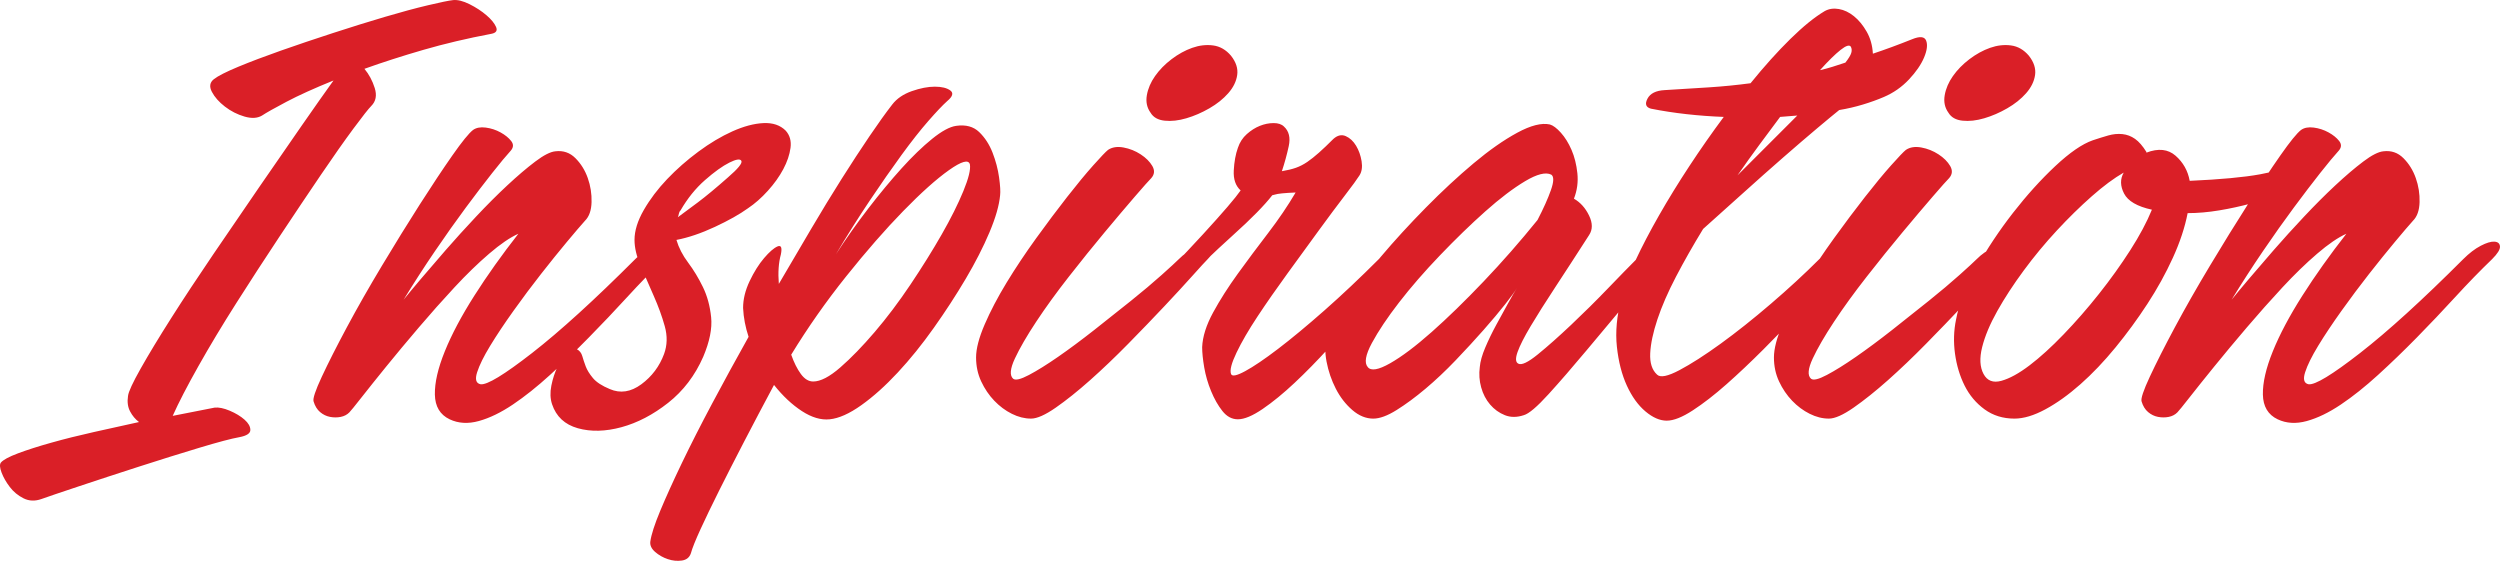 <!-- Generator: Adobe Illustrator 21.0.2, SVG Export Plug-In  -->
<svg version="1.1"
	 xmlns="http://www.w3.org/2000/svg" xmlns:xlink="http://www.w3.org/1999/xlink" xmlns:a="http://ns.adobe.com/AdobeSVGViewerExtensions/3.0/"
	 x="0px" y="0px" width="272.83px" height="61.205px" viewBox="0 0 272.83 61.205"
	 style="enable-background:new 0 0 272.83 61.205;" xml:space="preserve">
<style type="text/css">
	.st0{clip-path:url(#SVGID_2_);fill:#DA1F27;}
	.st1{clip-path:url(#SVGID_4_);fill:#DA1F27;}
</style>
<defs>
</defs>
<g>
	<defs>
		<rect id="SVGID_1_" y="0" width="272.83" height="61.205"/>
	</defs>
	<clipPath id="SVGID_2_">
		<use xlink:href="#SVGID_1_"  style="overflow:visible;"/>
	</clipPath>
	<path class="st0" d="M248.865,16.958c-1.05,1.501-2.238,3.289-3.562,5.363c-1.325,2.075-2.7,4.301-4.125,6.675
		c-1.425,2.375-2.7,4.613-3.825,6.712c-1.125,2.101-2.037,3.901-2.738,5.401c-0.699,1.5-0.999,2.4-0.9,2.7
		c0.15,0.5,0.388,0.888,0.713,1.162c0.326,0.275,0.688,0.45,1.087,0.525c0.401,0.075,0.788,0.075,1.163,0
		c0.375-0.075,0.688-0.237,0.937-0.487c0.15-0.15,0.589-0.687,1.313-1.613c0.725-0.925,1.625-2.05,2.7-3.375
		c1.075-1.324,2.262-2.749,3.562-4.275c1.3-1.525,2.6-2.987,3.9-4.387c1.3-1.4,2.562-2.625,3.788-3.675
		c1.225-1.05,2.287-1.775,3.187-2.175c-1.8,2.3-3.4,4.55-4.8,6.75c-1.4,2.2-2.475,4.225-3.225,6.074
		c-0.75,1.851-1.113,3.426-1.087,4.726c0.025,1.3,0.562,2.2,1.612,2.7c0.95,0.45,2.013,0.512,3.188,0.187
		c1.174-0.325,2.412-0.925,3.712-1.8c1.3-0.874,2.65-1.95,4.05-3.225c1.4-1.275,2.813-2.637,4.238-4.088
		c1.425-1.449,2.824-2.925,4.2-4.425c1.375-1.5,2.712-2.874,4.012-4.125c0.6-0.599,0.888-1.061,0.863-1.387
		c-0.026-0.325-0.225-0.499-0.6-0.525c-0.375-0.025-0.875,0.125-1.5,0.45c-0.626,0.326-1.263,0.813-1.913,1.462
		c-4.45,4.451-8.2,7.864-11.25,10.238c-3.05,2.375-4.925,3.513-5.625,3.413c-0.5-0.1-0.625-0.537-0.375-1.313
		c0.25-0.775,0.725-1.737,1.425-2.887s1.55-2.425,2.55-3.826c1-1.399,2-2.737,3-4.012c1-1.275,1.938-2.438,2.813-3.488
		c0.874-1.049,1.537-1.824,1.987-2.324c0.45-0.45,0.687-1.125,0.713-2.025c0.025-0.901-0.113-1.775-0.413-2.625
		c-0.3-0.85-0.75-1.575-1.35-2.175c-0.6-0.601-1.325-0.85-2.175-0.75c-0.55,0.05-1.287,0.425-2.212,1.125
		c-0.926,0.7-1.938,1.563-3.038,2.587c-1.1,1.025-2.238,2.163-3.412,3.413c-1.175,1.25-2.276,2.463-3.3,3.637
		c-1.025,1.175-1.95,2.25-2.775,3.225s-1.438,1.713-1.838,2.212c1.1-1.8,2.238-3.562,3.413-5.287
		c1.174-1.725,2.299-3.312,3.375-4.763c1.075-1.449,2.037-2.711,2.887-3.787c0.85-1.075,1.525-1.887,2.025-2.437
		c0.3-0.35,0.312-0.7,0.038-1.05c-0.275-0.35-0.663-0.663-1.163-0.938c-0.5-0.274-1.038-0.45-1.612-0.525
		c-0.575-0.075-1.038,0.013-1.388,0.263C250.665,14.534,249.915,15.458,248.865,16.958 M216.316,37.884
		c0.3-1.2,0.85-2.513,1.65-3.938c0.799-1.425,1.762-2.899,2.887-4.425c1.125-1.525,2.325-2.974,3.6-4.35
		c1.275-1.375,2.55-2.625,3.825-3.75c1.275-1.125,2.438-1.987,3.488-2.587c-0.401,0.7-0.388,1.462,0.037,2.287
		c0.425,0.825,1.437,1.413,3.038,1.763c-0.551,1.35-1.338,2.825-2.363,4.425c-1.025,1.6-2.163,3.187-3.412,4.762
		c-1.25,1.575-2.538,3.05-3.863,4.425c-1.325,1.376-2.562,2.501-3.712,3.375c-1.151,0.875-2.175,1.438-3.075,1.688
		c-0.9,0.25-1.55,0-1.95-0.75C216.065,40.059,216.016,39.083,216.316,37.884 M234.241,16.583c-0.401-0.649-0.813-1.125-1.238-1.425
		c-0.425-0.299-0.888-0.474-1.387-0.524c-0.5-0.05-1.013,0-1.538,0.149c-0.525,0.151-1.087,0.326-1.687,0.526
		c-1.151,0.4-2.513,1.338-4.088,2.812c-1.575,1.475-3.112,3.176-4.612,5.1c-1.5,1.925-2.838,3.937-4.013,6.038
		c-1.174,2.1-1.912,3.975-2.212,5.625c-0.25,1.199-0.287,2.437-0.113,3.712c0.176,1.275,0.525,2.437,1.05,3.488
		c0.525,1.05,1.251,1.912,2.175,2.587c0.925,0.675,2.013,1.013,3.263,1.013c1,0,2.125-0.338,3.375-1.013
		c1.249-0.675,2.524-1.587,3.825-2.737c1.3-1.15,2.575-2.487,3.825-4.013c1.249-1.525,2.412-3.112,3.487-4.763
		c1.075-1.649,2-3.324,2.775-5.024c0.775-1.7,1.313-3.325,1.613-4.875c1.099,0,2.25-0.1,3.45-0.3c1.2-0.2,2.35-0.45,3.45-0.75
		c1.099-0.301,2.137-0.65,3.112-1.051c0.975-0.399,1.788-0.849,2.438-1.349c0.9-0.65,1.474-1.163,1.725-1.538
		c0.25-0.375,0.312-0.637,0.187-0.787c-0.125-0.151-0.4-0.188-0.825-0.113s-0.888,0.213-1.387,0.412
		c-1.05,0.501-2.463,0.913-4.238,1.238c-1.775,0.326-4.338,0.563-7.687,0.713c-0.2-1.1-0.713-2.013-1.538-2.738
		c-0.825-0.724-1.887-0.837-3.187-0.338V16.583z M214.179,13.171c0.725,0.075,1.512-0.012,2.363-0.263
		c0.849-0.249,1.687-0.611,2.512-1.087c0.825-0.475,1.512-1.024,2.063-1.65c0.549-0.625,0.874-1.287,0.975-1.987
		c0.099-0.7-0.126-1.4-0.675-2.101c-0.551-0.649-1.2-1.024-1.95-1.124c-0.75-0.1-1.513-0.012-2.288,0.262
		c-0.775,0.275-1.525,0.688-2.25,1.237c-0.725,0.551-1.325,1.163-1.8,1.838c-0.475,0.675-0.776,1.376-0.9,2.1
		c-0.125,0.725,0.012,1.363,0.413,1.913C212.942,12.809,213.454,13.096,214.179,13.171 M213.842,30.009
		c-0.951,0.85-2.063,1.788-3.338,2.812c-1.275,1.025-2.613,2.088-4.012,3.188c-1.401,1.1-2.713,2.075-3.938,2.925
		c-1.226,0.85-2.287,1.512-3.187,1.987c-0.9,0.476-1.474,0.613-1.725,0.412c-0.4-0.349-0.338-1.087,0.187-2.212
		c0.525-1.125,1.3-2.462,2.325-4.012c1.024-1.55,2.213-3.188,3.563-4.913c1.35-1.725,2.649-3.337,3.9-4.837
		c1.249-1.5,2.349-2.8,3.3-3.9c0.949-1.1,1.549-1.775,1.8-2.025c0.349-0.4,0.386-0.837,0.112-1.313
		c-0.275-0.475-0.701-0.9-1.275-1.275c-0.575-0.375-1.2-0.625-1.875-0.75c-0.675-0.124-1.237-0.037-1.687,0.263
		c-0.251,0.2-0.788,0.762-1.613,1.687c-0.825,0.926-1.775,2.075-2.85,3.45c-1.076,1.376-2.201,2.876-3.375,4.5
		c-1.175,1.625-2.25,3.238-3.225,4.837c-0.975,1.601-1.774,3.126-2.4,4.575c-0.624,1.451-0.937,2.651-0.937,3.601
		c0,0.95,0.187,1.825,0.562,2.625c0.375,0.8,0.851,1.5,1.425,2.1c0.576,0.6,1.213,1.075,1.913,1.424
		c0.701,0.351,1.399,0.526,2.1,0.526c0.649,0,1.549-0.4,2.7-1.2c1.149-0.8,2.4-1.8,3.75-3c1.35-1.201,2.737-2.525,4.162-3.975
		c1.425-1.45,2.738-2.813,3.938-4.088c1.2-1.275,2.224-2.387,3.075-3.338c0.849-0.949,1.399-1.549,1.65-1.8
		c0.499-0.499,0.724-0.887,0.675-1.162c-0.051-0.274-0.263-0.413-0.638-0.413s-0.862,0.126-1.462,0.375
		c-0.6,0.251-1.176,0.651-1.725,1.2C215.417,28.583,214.791,29.159,213.842,30.009 M200.005,7.283
		c-0.476,0.151-0.938,0.276-1.388,0.375c0.9-0.999,1.65-1.736,2.25-2.212c0.6-0.475,0.975-0.587,1.125-0.337
		c0.1,0.2,0.113,0.425,0.038,0.674c-0.075,0.251-0.288,0.601-0.638,1.05C200.942,6.984,200.48,7.134,200.005,7.283 M196.142,12.609
		l-6.525,6.525c0.8-1.15,1.587-2.25,2.363-3.301c0.775-1.05,1.537-2.074,2.287-3.074L196.142,12.609z M184.067,12.459
		c1.35,0.15,2.7,0.25,4.05,0.3c-1.3,1.75-2.55,3.537-3.75,5.362c-1.2,1.826-2.3,3.613-3.3,5.363s-1.863,3.4-2.587,4.95
		c-0.724,1.55-1.238,2.925-1.538,4.125c-0.499,1.9-0.662,3.663-0.487,5.287c0.176,1.625,0.538,3.038,1.087,4.238
		c0.551,1.199,1.225,2.137,2.025,2.812s1.575,1.012,2.325,1.012s1.7-0.375,2.85-1.125c1.15-0.75,2.375-1.699,3.675-2.849
		c1.3-1.15,2.65-2.425,4.05-3.825c1.4-1.4,2.7-2.75,3.9-4.05s2.275-2.476,3.225-3.526c0.95-1.049,1.65-1.799,2.1-2.25
		c0.65-0.649,1.013-1.174,1.088-1.575c0.075-0.399-0.063-0.624-0.413-0.675c-0.35-0.049-0.875,0.113-1.575,0.488
		c-0.7,0.375-1.45,0.963-2.25,1.762c-1.6,1.601-3.363,3.226-5.287,4.875c-1.925,1.651-3.75,3.101-5.475,4.351
		c-1.725,1.25-3.225,2.212-4.5,2.887c-1.275,0.675-2.088,0.838-2.438,0.488c-0.55-0.5-0.8-1.275-0.75-2.325
		c0.05-1.05,0.312-2.288,0.788-3.713c0.475-1.425,1.15-2.974,2.025-4.65c0.874-1.675,1.862-3.413,2.962-5.212
		c1.4-1.25,2.862-2.562,4.388-3.938c1.525-1.375,2.974-2.662,4.35-3.862c1.375-1.2,2.612-2.262,3.712-3.188
		c1.1-0.925,1.9-1.587,2.4-1.987c0.9-0.15,1.763-0.35,2.588-0.601c0.825-0.249,1.587-0.524,2.287-0.825
		c1.05-0.449,1.962-1.087,2.738-1.912c0.775-0.825,1.324-1.624,1.65-2.4c0.325-0.775,0.4-1.387,0.225-1.837
		c-0.176-0.45-0.688-0.5-1.538-0.151c-1.5,0.601-2.925,1.125-4.275,1.576c-0.05-0.9-0.275-1.7-0.675-2.4
		c-0.4-0.7-0.862-1.263-1.387-1.688c-0.525-0.424-1.076-0.687-1.65-0.787c-0.575-0.1-1.088-0.025-1.538,0.224
		c-1.1,0.651-2.35,1.663-3.75,3.038c-1.4,1.376-2.85,2.988-4.35,4.838c-1.5,0.2-3.012,0.35-4.537,0.449
		c-1.526,0.101-3.138,0.201-4.838,0.301c-0.95,0.05-1.575,0.363-1.875,0.937c-0.3,0.575-0.175,0.937,0.375,1.088
		C181.417,12.109,182.717,12.309,184.067,12.459 M169.255,20.746c-0.326,0.926-0.813,2.013-1.463,3.263
		c-1.9,2.35-3.862,4.587-5.887,6.712c-2.025,2.126-3.913,3.963-5.663,5.513s-3.262,2.688-4.537,3.412
		c-1.275,0.725-2.087,0.863-2.438,0.413c-0.399-0.45-0.249-1.325,0.45-2.625c0.701-1.3,1.688-2.776,2.963-4.425
		c1.275-1.65,2.762-3.363,4.462-5.138c1.7-1.774,3.35-3.375,4.95-4.8c1.6-1.425,3.05-2.524,4.35-3.3
		c1.3-0.775,2.25-1.012,2.85-0.712C169.592,19.259,169.58,19.821,169.255,20.746 M173.417,23.521c-0.4-0.825-0.95-1.437-1.65-1.837
		c0.35-0.901,0.475-1.825,0.375-2.776c-0.1-0.949-0.312-1.799-0.637-2.549c-0.326-0.75-0.713-1.375-1.163-1.875
		c-0.45-0.5-0.85-0.8-1.2-0.9c-0.9-0.2-2.088,0.1-3.562,0.9c-1.475,0.8-3.063,1.912-4.763,3.337c-1.7,1.425-3.438,3.038-5.212,4.837
		c-1.775,1.801-3.413,3.589-4.913,5.363c-1.5,1.775-2.786,3.438-3.862,4.988c-1.075,1.55-1.737,2.774-1.988,3.675
		c-0.249,0.8-0.274,1.724-0.075,2.774c0.201,1.051,0.538,2.038,1.013,2.963c0.476,0.926,1.076,1.7,1.8,2.325
		c0.725,0.626,1.488,0.938,2.287,0.938c0.7,0,1.55-0.312,2.55-0.938c1-0.625,2.05-1.399,3.15-2.325c1.1-0.925,2.2-1.962,3.3-3.112
		c1.1-1.15,2.112-2.25,3.038-3.3c0.925-1.051,1.712-1.988,2.362-2.813c0.65-0.825,1.075-1.412,1.275-1.762
		c-0.25,0.4-0.575,0.963-0.975,1.687c-0.4,0.725-0.825,1.5-1.275,2.325c-0.45,0.825-0.85,1.65-1.2,2.475
		c-0.35,0.825-0.55,1.537-0.6,2.138c-0.1,0.75-0.05,1.488,0.15,2.212c0.2,0.725,0.525,1.35,0.975,1.875s0.987,0.913,1.613,1.163
		c0.625,0.25,1.312,0.25,2.062,0c0.55-0.151,1.45-0.912,2.7-2.288c1.25-1.375,2.637-2.974,4.163-4.8
		c1.525-1.825,3.062-3.662,4.612-5.513c1.55-1.849,2.875-3.324,3.975-4.425c0.75-0.799,1.137-1.374,1.163-1.724
		c0.025-0.35-0.176-0.513-0.6-0.488c-0.425,0.026-0.988,0.238-1.688,0.637c-0.7,0.401-1.375,0.926-2.025,1.575
		c-0.8,0.801-1.85,1.875-3.15,3.226c-1.3,1.35-2.625,2.662-3.975,3.937c-1.35,1.275-2.562,2.351-3.637,3.225
		c-1.076,0.875-1.788,1.213-2.138,1.013c-0.3-0.151-0.325-0.575-0.075-1.276c0.25-0.699,0.725-1.637,1.425-2.812
		c0.7-1.174,1.6-2.599,2.7-4.275c1.1-1.675,2.325-3.562,3.675-5.663C173.817,25.059,173.817,24.346,173.417,23.521 M144.544,33.871
		c-1.901,1.676-3.589,3.075-5.063,4.2c-1.475,1.125-2.675,1.938-3.6,2.438c-0.926,0.5-1.438,0.6-1.537,0.3
		c-0.15-0.4,0.049-1.175,0.6-2.325c0.549-1.15,1.312-2.463,2.287-3.938c0.975-1.474,2.063-3.037,3.263-4.687
		c1.2-1.651,2.336-3.213,3.412-4.688c1.075-1.474,2.025-2.749,2.85-3.825c0.825-1.075,1.362-1.812,1.613-2.212
		c0.249-0.4,0.324-0.912,0.225-1.538c-0.101-0.625-0.3-1.187-0.6-1.688c-0.3-0.499-0.675-0.849-1.125-1.049s-0.9-0.1-1.35,0.299
		c-0.6,0.601-1.125,1.101-1.575,1.5c-0.45,0.401-0.876,0.739-1.275,1.013c-0.401,0.275-0.814,0.487-1.238,0.638
		c-0.425,0.15-0.937,0.275-1.537,0.375c0.3-0.901,0.549-1.812,0.75-2.738c0.199-0.925,0.024-1.637-0.525-2.137
		c-0.251-0.25-0.626-0.375-1.125-0.375c-0.501,0-1.001,0.1-1.5,0.3c-0.501,0.2-0.975,0.5-1.425,0.9c-0.45,0.4-0.776,0.899-0.975,1.5
		c-0.251,0.7-0.401,1.525-0.45,2.475c-0.051,0.95,0.199,1.675,0.75,2.174c-0.551,0.801-1.913,2.389-4.088,4.763
		c-2.175,2.375-4.962,5.263-8.362,8.662c-0.5,0.501-0.825,0.964-0.975,1.388c-0.15,0.425-0.063,0.663,0.262,0.713
		c0.326,0.05,0.888-0.188,1.688-0.713c0.8-0.525,1.9-1.487,3.3-2.888c2.899-2.899,5.349-5.25,7.35-7.05
		c1.999-1.799,3.424-3.249,4.275-4.349l0.3-0.075c0.3-0.1,1.05-0.175,2.25-0.225c-0.851,1.45-1.851,2.925-3,4.425
		c-1.151,1.5-2.25,2.975-3.3,4.425c-1.05,1.45-1.95,2.862-2.7,4.237c-0.75,1.376-1.151,2.638-1.2,3.788
		c0,0.6,0.075,1.338,0.225,2.212c0.15,0.875,0.399,1.738,0.75,2.588c0.349,0.85,0.761,1.575,1.237,2.175
		c0.475,0.6,1.037,0.9,1.688,0.9c0.699,0,1.599-0.375,2.7-1.125c1.099-0.75,2.261-1.7,3.487-2.851
		c1.225-1.149,2.475-2.424,3.75-3.825c1.275-1.399,2.475-2.737,3.6-4.012c1.125-1.275,2.125-2.425,3-3.45
		c0.874-1.024,1.538-1.762,1.988-2.213c0.649-0.649,0.949-1.112,0.9-1.387c-0.051-0.274-0.276-0.412-0.675-0.412
		c-0.401,0-0.926,0.162-1.575,0.487c-0.651,0.326-1.251,0.763-1.8,1.312C148.418,30.334,146.443,32.196,144.544,33.871
		 M127.107,13.171c0.724,0.075,1.512-0.012,2.362-0.263c0.85-0.249,1.688-0.611,2.513-1.087c0.825-0.475,1.512-1.024,2.062-1.65
		c0.55-0.625,0.875-1.287,0.975-1.987c0.1-0.7-0.125-1.4-0.675-2.101c-0.55-0.649-1.2-1.024-1.95-1.124
		c-0.75-0.1-1.512-0.012-2.287,0.262c-0.776,0.275-1.526,0.688-2.25,1.237c-0.725,0.551-1.325,1.163-1.8,1.838
		c-0.476,0.675-0.776,1.376-0.9,2.1c-0.125,0.725,0.012,1.363,0.412,1.913C125.869,12.809,126.382,13.096,127.107,13.171
		 M126.77,30.009c-0.95,0.85-2.062,1.788-3.337,2.812c-1.275,1.025-2.613,2.088-4.013,3.188c-1.4,1.1-2.712,2.075-3.937,2.925
		c-1.226,0.85-2.288,1.512-3.188,1.987c-0.9,0.476-1.474,0.613-1.725,0.412c-0.399-0.349-0.337-1.087,0.188-2.212
		s1.3-2.462,2.325-4.012c1.024-1.55,2.212-3.188,3.562-4.913c1.35-1.725,2.65-3.337,3.9-4.837s2.35-2.8,3.3-3.9
		c0.95-1.1,1.55-1.775,1.8-2.025c0.35-0.4,0.387-0.837,0.113-1.313c-0.275-0.475-0.701-0.9-1.275-1.275
		c-0.575-0.375-1.2-0.625-1.875-0.75c-0.675-0.124-1.238-0.037-1.688,0.263c-0.25,0.2-0.787,0.762-1.612,1.687
		c-0.825,0.926-1.775,2.075-2.85,3.45c-1.076,1.376-2.201,2.876-3.375,4.5c-1.175,1.625-2.25,3.238-3.225,4.837
		c-0.975,1.601-1.774,3.126-2.4,4.575c-0.625,1.451-0.938,2.651-0.938,3.601c0,0.95,0.188,1.825,0.563,2.625
		c0.375,0.8,0.851,1.5,1.425,2.1c0.575,0.6,1.213,1.075,1.912,1.424c0.701,0.351,1.4,0.526,2.1,0.526c0.65,0,1.55-0.4,2.7-1.2
		c1.15-0.8,2.4-1.8,3.75-3c1.35-1.201,2.738-2.525,4.163-3.975c1.425-1.45,2.737-2.813,3.937-4.088
		c1.2-1.275,2.225-2.387,3.075-3.338c0.85-0.949,1.4-1.549,1.65-1.8c0.5-0.499,0.725-0.887,0.675-1.162
		c-0.05-0.274-0.262-0.413-0.637-0.413s-0.863,0.126-1.463,0.375c-0.6,0.251-1.175,0.651-1.725,1.2
		C128.344,28.583,127.719,29.159,126.77,30.009 M87.396,40.809c-0.401-0.55-0.75-1.25-1.05-2.101c1.8-2.949,3.799-5.799,6-8.55
		c2.2-2.749,4.275-5.124,6.225-7.125c1.95-1.999,3.612-3.487,4.987-4.462c1.375-0.975,2.138-1.187,2.288-0.637
		c0.1,0.55-0.138,1.525-0.713,2.925c-0.575,1.4-1.362,2.975-2.362,4.725c-1.001,1.75-2.138,3.575-3.413,5.475
		c-1.275,1.9-2.575,3.625-3.9,5.175c-1.325,1.55-2.575,2.838-3.75,3.862c-1.175,1.025-2.163,1.538-2.962,1.538
		C88.245,41.634,87.796,41.359,87.396,40.809 M103.707,9.871c-0.375-0.274-0.937-0.412-1.687-0.412s-1.588,0.162-2.513,0.487
		c-0.925,0.326-1.638,0.813-2.137,1.462c-0.701,0.901-1.526,2.051-2.475,3.451c-0.95,1.4-1.963,2.95-3.038,4.65
		c-1.075,1.7-2.187,3.524-3.337,5.475c-1.151,1.95-2.325,3.95-3.525,6c-0.1-1.25-0.025-2.326,0.225-3.225
		c0.15-0.75,0.026-1.038-0.375-0.863c-0.4,0.176-0.887,0.6-1.463,1.275c-0.574,0.675-1.099,1.513-1.575,2.513
		c-0.474,1-0.712,1.975-0.712,2.925c0.05,1.049,0.251,2.099,0.6,3.15c-1.399,2.5-2.725,4.925-3.975,7.274
		c-1.249,2.35-2.35,4.512-3.3,6.488c-0.949,1.975-1.737,3.713-2.363,5.213c-0.624,1.5-0.986,2.625-1.087,3.375
		c-0.049,0.399,0.125,0.774,0.525,1.125c0.401,0.349,0.862,0.611,1.387,0.787c0.525,0.175,1.039,0.225,1.538,0.15
		c0.5-0.075,0.825-0.337,0.975-0.787c0.15-0.551,0.5-1.425,1.05-2.625c0.551-1.2,1.226-2.601,2.025-4.2
		c0.8-1.601,1.713-3.388,2.737-5.363c1.026-1.976,2.113-4.037,3.263-6.187c0.95,1.2,1.963,2.15,3.037,2.85
		c1.075,0.7,2.088,0.999,3.038,0.9c1-0.1,2.149-0.612,3.45-1.538c1.3-0.925,2.625-2.112,3.975-3.563
		c1.35-1.449,2.662-3.075,3.937-4.875c1.275-1.799,2.438-3.587,3.488-5.362c1.05-1.774,1.912-3.462,2.587-5.062
		s1.062-2.95,1.163-4.05c0.049-0.4,0.012-1.05-0.113-1.95s-0.363-1.8-0.712-2.701c-0.35-0.899-0.838-1.649-1.463-2.25
		c-0.625-0.599-1.462-0.824-2.512-0.674c-0.701,0.1-1.575,0.575-2.625,1.424c-1.05,0.851-2.163,1.926-3.338,3.226
		c-1.175,1.3-2.388,2.763-3.637,4.387c-1.25,1.625-2.426,3.288-3.525,4.988c1.249-2.101,2.487-4.062,3.712-5.888
		c1.225-1.825,2.375-3.475,3.45-4.95c1.075-1.474,2.05-2.712,2.925-3.712s1.563-1.725,2.063-2.176
		C103.97,10.534,104.082,10.146,103.707,9.871 M76.146,22.096c-0.9,0.675-1.626,1.213-2.175,1.613
		c0.049-0.1,0.087-0.225,0.112-0.375c0.025-0.15,0.087-0.275,0.188-0.375c0.75-1.3,1.637-2.4,2.662-3.301
		c1.025-0.899,1.913-1.537,2.663-1.912s1.187-0.437,1.312-0.187s-0.363,0.85-1.462,1.8C78.145,20.509,77.046,21.421,76.146,22.096
		 M77.608,34.621c-0.125-1.225-0.425-2.325-0.9-3.3c-0.475-0.975-1.012-1.862-1.612-2.663c-0.6-0.799-1.026-1.624-1.275-2.474
		c1.299-0.25,2.7-0.725,4.2-1.425c1.5-0.7,2.7-1.375,3.6-2.025c0.75-0.5,1.474-1.137,2.175-1.913
		c0.699-0.775,1.262-1.562,1.687-2.362c0.425-0.8,0.687-1.575,0.788-2.325c0.099-0.75-0.075-1.375-0.525-1.875
		c-0.6-0.601-1.413-0.875-2.438-0.825s-2.15,0.35-3.375,0.899c-1.225,0.551-2.463,1.288-3.712,2.213
		c-1.251,0.926-2.388,1.925-3.413,3c-1.025,1.076-1.875,2.201-2.55,3.375c-0.675,1.175-1.012,2.263-1.012,3.263
		c0,0.85,0.225,1.8,0.675,2.849c0.45,1.05,0.924,2.138,1.425,3.263c0.499,1.125,0.9,2.225,1.2,3.3
		c0.3,1.076,0.274,2.088-0.075,3.038c-0.501,1.35-1.326,2.45-2.475,3.3c-1.15,0.85-2.299,1.025-3.45,0.525
		c-0.85-0.35-1.463-0.751-1.838-1.2c-0.375-0.45-0.637-0.875-0.787-1.275s-0.274-0.775-0.375-1.125c-0.1-0.35-0.3-0.6-0.6-0.75
		c-0.3-0.151-0.649-0.025-1.05,0.375c-0.4,0.4-0.75,0.912-1.05,1.537c-0.3,0.626-0.525,1.312-0.675,2.063
		c-0.15,0.75-0.124,1.425,0.075,2.025c0.45,1.35,1.387,2.224,2.812,2.625c1.425,0.399,3.013,0.362,4.763-0.113
		c1.749-0.476,3.45-1.362,5.1-2.662c1.65-1.3,2.925-2.975,3.825-5.025C77.445,37.283,77.733,35.847,77.608,34.621 M49.371,16.958
		c-1.05,1.501-2.238,3.289-3.563,5.363c-1.325,2.075-2.7,4.301-4.125,6.675c-1.425,2.375-2.7,4.613-3.825,6.712
		c-1.125,2.101-2.036,3.901-2.737,5.401c-0.7,1.5-1,2.4-0.9,2.7c0.15,0.5,0.388,0.888,0.712,1.162
		c0.326,0.275,0.688,0.45,1.088,0.525c0.401,0.075,0.787,0.075,1.162,0c0.375-0.075,0.688-0.237,0.938-0.487
		c0.15-0.15,0.588-0.687,1.312-1.613c0.726-0.925,1.626-2.05,2.7-3.375c1.075-1.324,2.262-2.749,3.563-4.275
		c1.299-1.525,2.599-2.987,3.9-4.387c1.299-1.4,2.562-2.625,3.787-3.675s2.288-1.775,3.188-2.175c-1.8,2.3-3.401,4.55-4.8,6.75
		c-1.401,2.2-2.475,4.225-3.225,6.074c-0.75,1.851-1.113,3.426-1.088,4.726c0.025,1.3,0.563,2.2,1.613,2.7
		c0.949,0.45,2.012,0.512,3.187,0.187s2.412-0.925,3.713-1.8c1.299-0.874,2.649-1.95,4.05-3.225
		c1.399-1.275,2.812-2.637,4.237-4.088c1.425-1.449,2.825-2.925,4.2-4.425s2.712-2.874,4.013-4.125
		c0.6-0.599,0.887-1.061,0.862-1.387c-0.025-0.325-0.225-0.499-0.6-0.525c-0.375-0.025-0.875,0.125-1.5,0.45
		c-0.625,0.326-1.263,0.813-1.912,1.462c-4.451,4.451-8.201,7.864-11.25,10.238c-3.051,2.375-4.926,3.513-5.625,3.413
		c-0.501-0.1-0.626-0.537-0.375-1.313c0.249-0.775,0.724-1.737,1.425-2.887c0.699-1.15,1.549-2.425,2.55-3.826
		c0.999-1.399,1.999-2.737,3-4.012c0.999-1.275,1.937-2.438,2.812-3.488c0.875-1.049,1.538-1.824,1.988-2.324
		c0.45-0.45,0.687-1.125,0.712-2.025c0.025-0.901-0.112-1.775-0.412-2.625c-0.3-0.85-0.75-1.575-1.35-2.175
		c-0.6-0.601-1.326-0.85-2.175-0.75c-0.551,0.05-1.288,0.425-2.213,1.125c-0.925,0.7-1.938,1.563-3.037,2.587
		c-1.101,1.025-2.238,2.163-3.413,3.413s-2.275,2.463-3.3,3.637c-1.025,1.175-1.95,2.25-2.775,3.225s-1.438,1.713-1.837,2.212
		c1.099-1.8,2.237-3.562,3.412-5.287s2.3-3.312,3.375-4.763c1.075-1.449,2.037-2.711,2.888-3.787
		c0.849-1.075,1.524-1.887,2.025-2.437c0.3-0.35,0.312-0.7,0.037-1.05c-0.275-0.35-0.663-0.663-1.162-0.938
		c-0.501-0.274-1.038-0.45-1.613-0.525s-1.038,0.013-1.387,0.263C51.171,14.534,50.421,15.458,49.371,16.958 M23.122,10.021
		c0.3,0.575,0.775,1.113,1.425,1.613c0.649,0.5,1.362,0.862,2.138,1.087c0.774,0.225,1.412,0.187,1.912-0.112
		c0.45-0.3,1.337-0.8,2.662-1.5s3.038-1.475,5.138-2.326c-0.9,1.251-2.063,2.901-3.487,4.951c-1.425,2.05-2.963,4.275-4.613,6.674
		c-1.65,2.401-3.326,4.851-5.025,7.351c-1.7,2.5-3.225,4.812-4.575,6.937c-1.35,2.126-2.463,3.963-3.337,5.512
		c-0.876,1.551-1.339,2.551-1.388,3.001c-0.101,0.65-0.026,1.212,0.225,1.687c0.25,0.476,0.574,0.863,0.975,1.163
		c-1.601,0.349-3.238,0.712-4.913,1.087s-3.225,0.762-4.649,1.163c-1.425,0.399-2.638,0.787-3.638,1.162
		c-1.001,0.375-1.625,0.713-1.875,1.013c-0.15,0.199-0.125,0.562,0.075,1.087c0.199,0.525,0.499,1.05,0.9,1.575
		c0.4,0.525,0.9,0.938,1.5,1.238c0.6,0.3,1.249,0.324,1.95,0.075c0.7-0.251,2.062-0.713,4.088-1.388
		c2.024-0.675,4.199-1.387,6.524-2.137s4.525-1.438,6.601-2.063c2.074-0.626,3.536-1.012,4.387-1.162
		c0.799-0.15,1.2-0.413,1.2-0.788s-0.213-0.75-0.637-1.125c-0.426-0.375-0.964-0.7-1.613-0.975c-0.65-0.274-1.2-0.387-1.65-0.337
		l-4.575,0.9c0.649-1.45,1.587-3.263,2.813-5.438c1.224-2.175,2.599-4.462,4.125-6.863c1.524-2.399,3.099-4.824,4.724-7.274
		s3.125-4.688,4.5-6.713c1.375-2.025,2.562-3.712,3.563-5.063c1-1.349,1.65-2.174,1.95-2.474c0.499-0.5,0.625-1.15,0.375-1.95
		c-0.251-0.8-0.626-1.5-1.125-2.1c1.95-0.7,4.088-1.388,6.412-2.063c2.325-0.675,4.812-1.262,7.463-1.762
		c0.499-0.1,0.662-0.35,0.487-0.75s-0.524-0.825-1.05-1.276c-0.525-0.45-1.137-0.849-1.837-1.2c-0.701-0.349-1.301-0.499-1.8-0.449
		c-0.45,0.05-1.363,0.237-2.738,0.562c-1.375,0.326-2.95,0.75-4.724,1.275c-1.776,0.525-3.664,1.113-5.663,1.763
		c-2,0.65-3.888,1.287-5.662,1.912c-1.776,0.626-3.326,1.213-4.651,1.762c-1.325,0.551-2.212,1.001-2.662,1.351
		C22.896,8.984,22.821,9.447,23.122,10.021"/>
</g>
</svg>